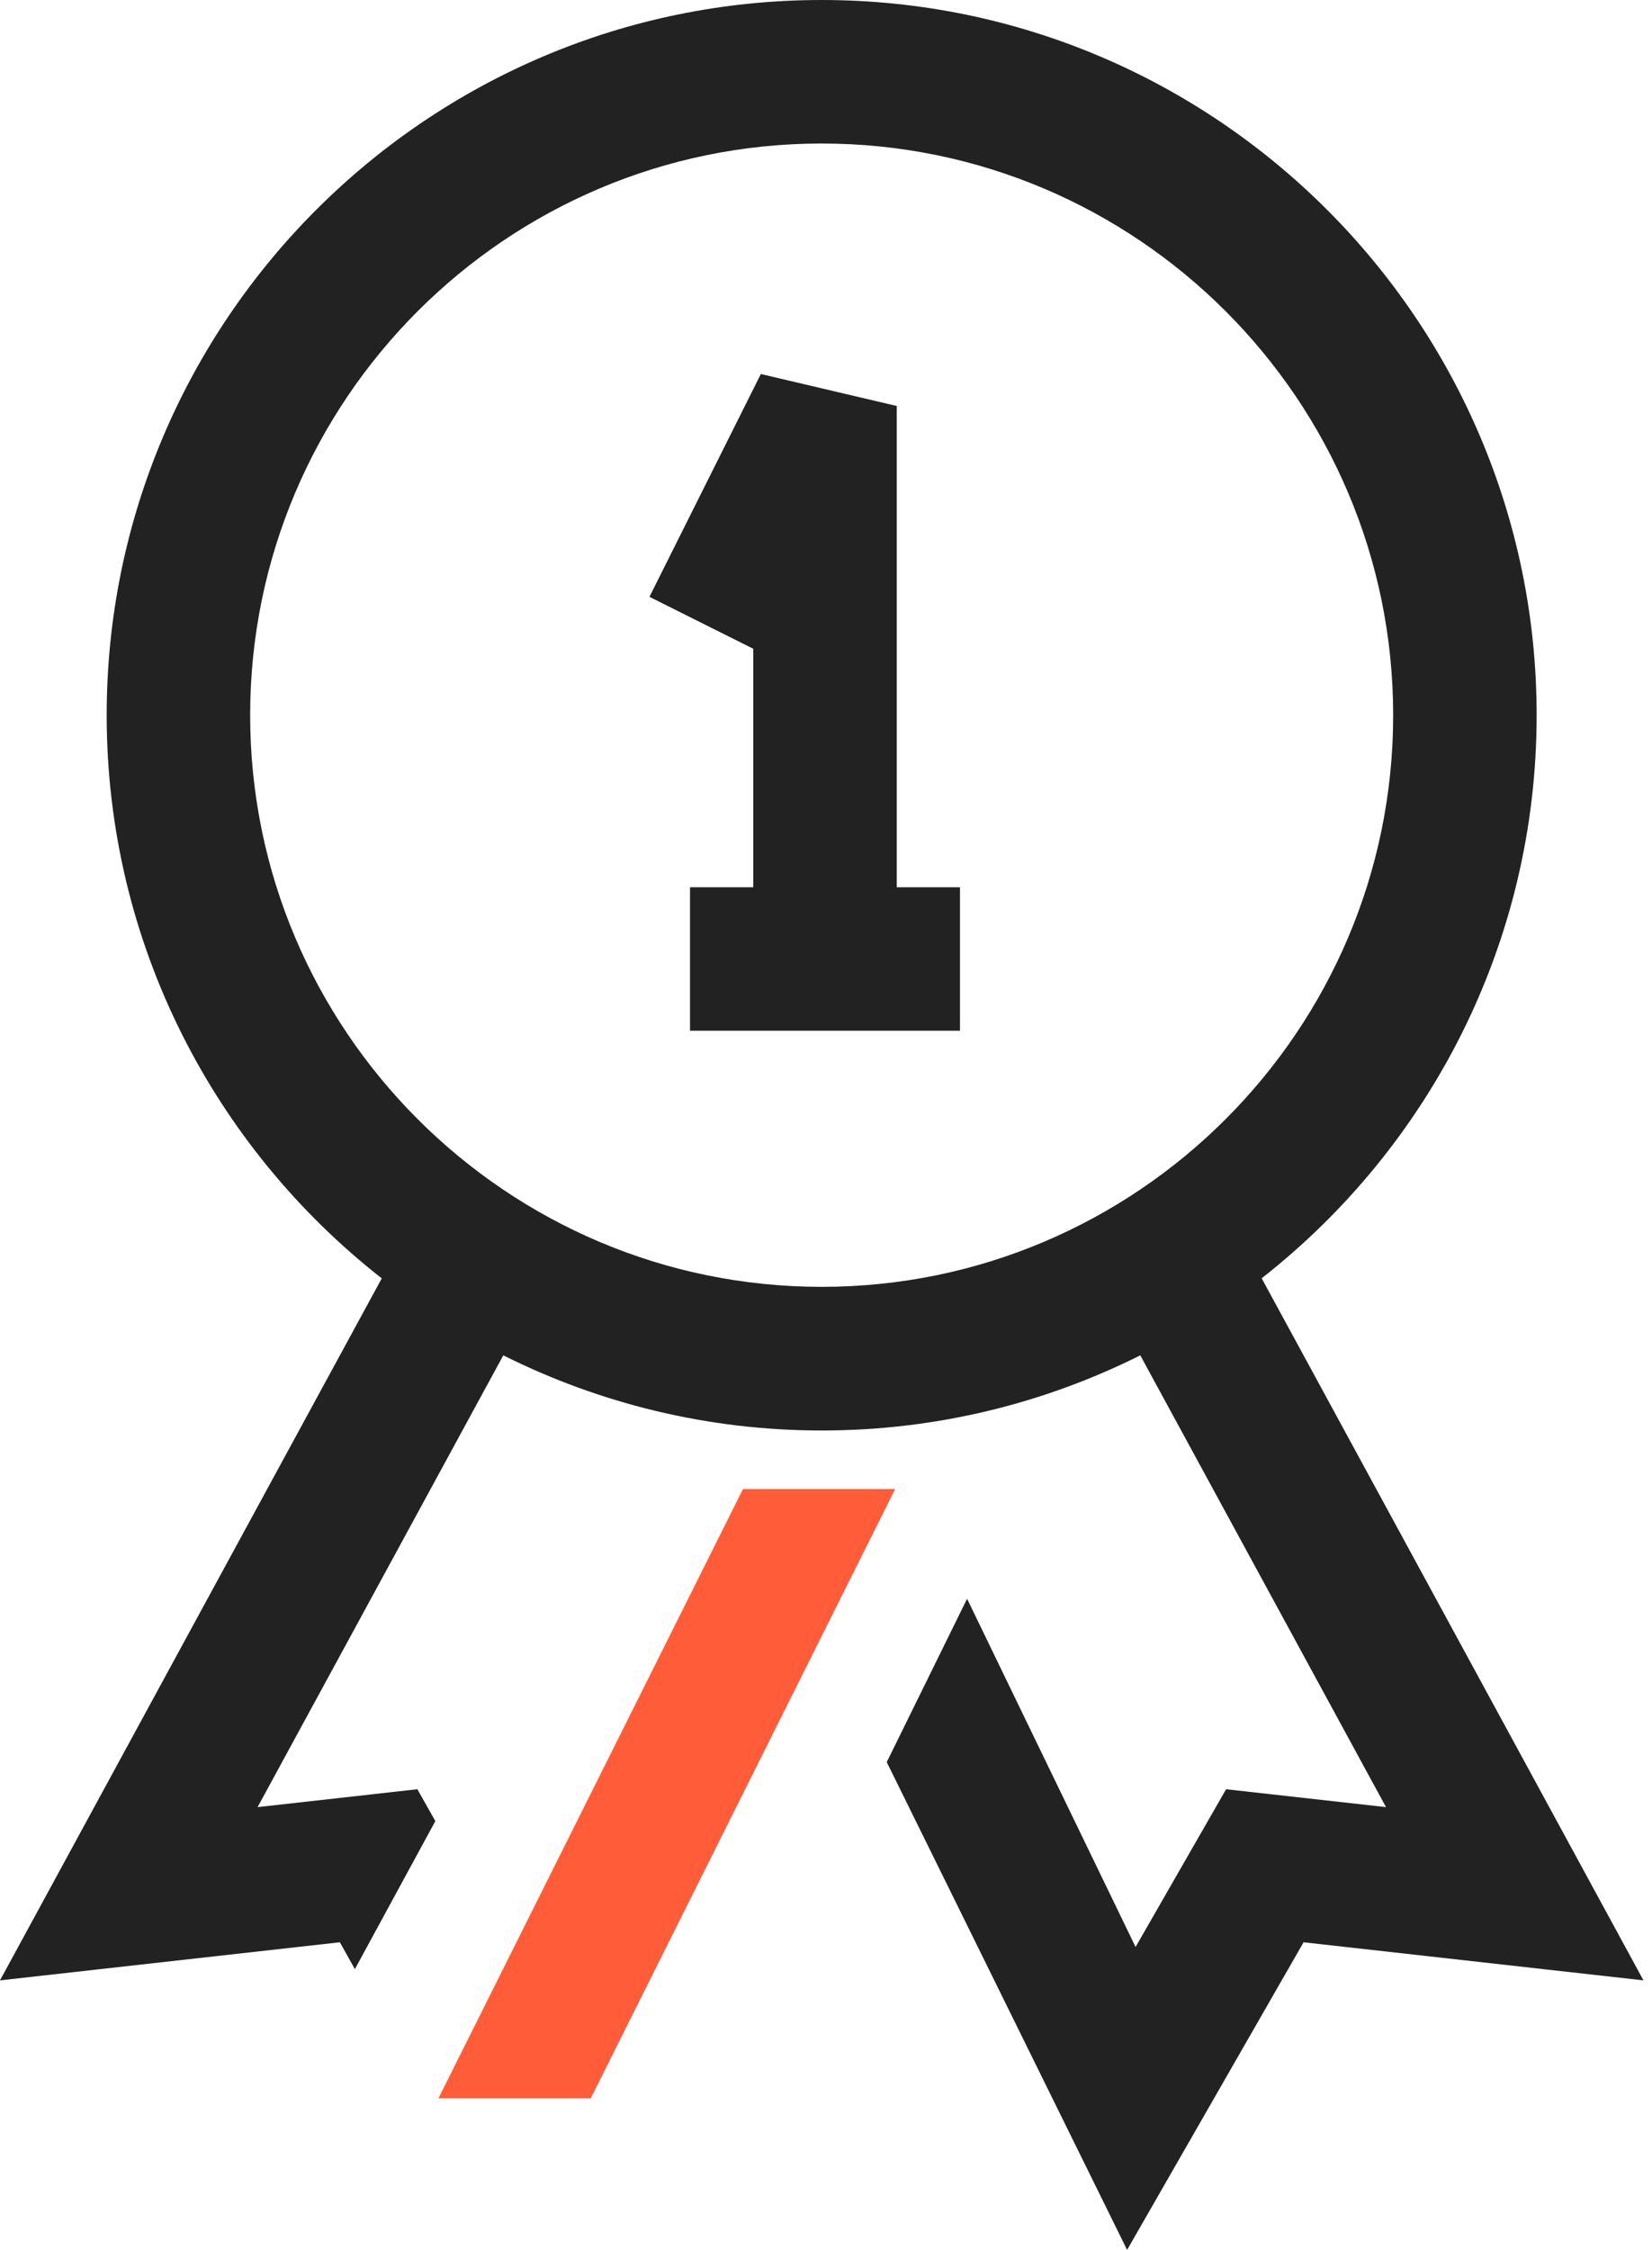 <?xml version="1.0" encoding="UTF-8"?>
<svg xmlns="http://www.w3.org/2000/svg" width="130" height="177" viewBox="0 0 130 177" fill="none">
  <path d="M58.469 117.145H70.446L46.491 165.074H34.504L58.469 117.145Z" fill="#FF5C39"></path>
  <path d="M99.276 100.57C112.434 90.265 120.922 74.244 120.922 56.263C120.922 25.237 95.684 0 64.659 0C33.633 0 8.395 25.237 8.395 56.263C8.395 74.234 16.873 90.255 30.041 100.57L0 155.796L26.746 152.799L27.926 154.913L34.259 143.265L32.842 140.76L20.27 142.167L39.606 106.625C47.16 110.402 55.668 112.537 64.669 112.537C73.67 112.537 82.178 110.402 89.732 106.625L109.068 142.167L96.485 140.76L89.362 153.169L76.102 125.776L69.78 138.626L88.695 177L102.581 152.799L129.327 155.796L99.287 100.57H99.276ZM19.685 56.263C19.685 31.467 39.862 11.29 64.659 11.29C89.454 11.29 109.632 31.467 109.632 56.263C109.632 81.059 89.454 101.237 64.659 101.237C39.862 101.237 19.685 81.059 19.685 56.263Z" fill="#222222"></path>
  <path d="M70.567 31.939L59.872 29.425L51.107 46.954L59.277 51.039V69.8H54.299V81.09H75.544V69.8H70.567V31.939Z" fill="#222222"></path>
</svg>
